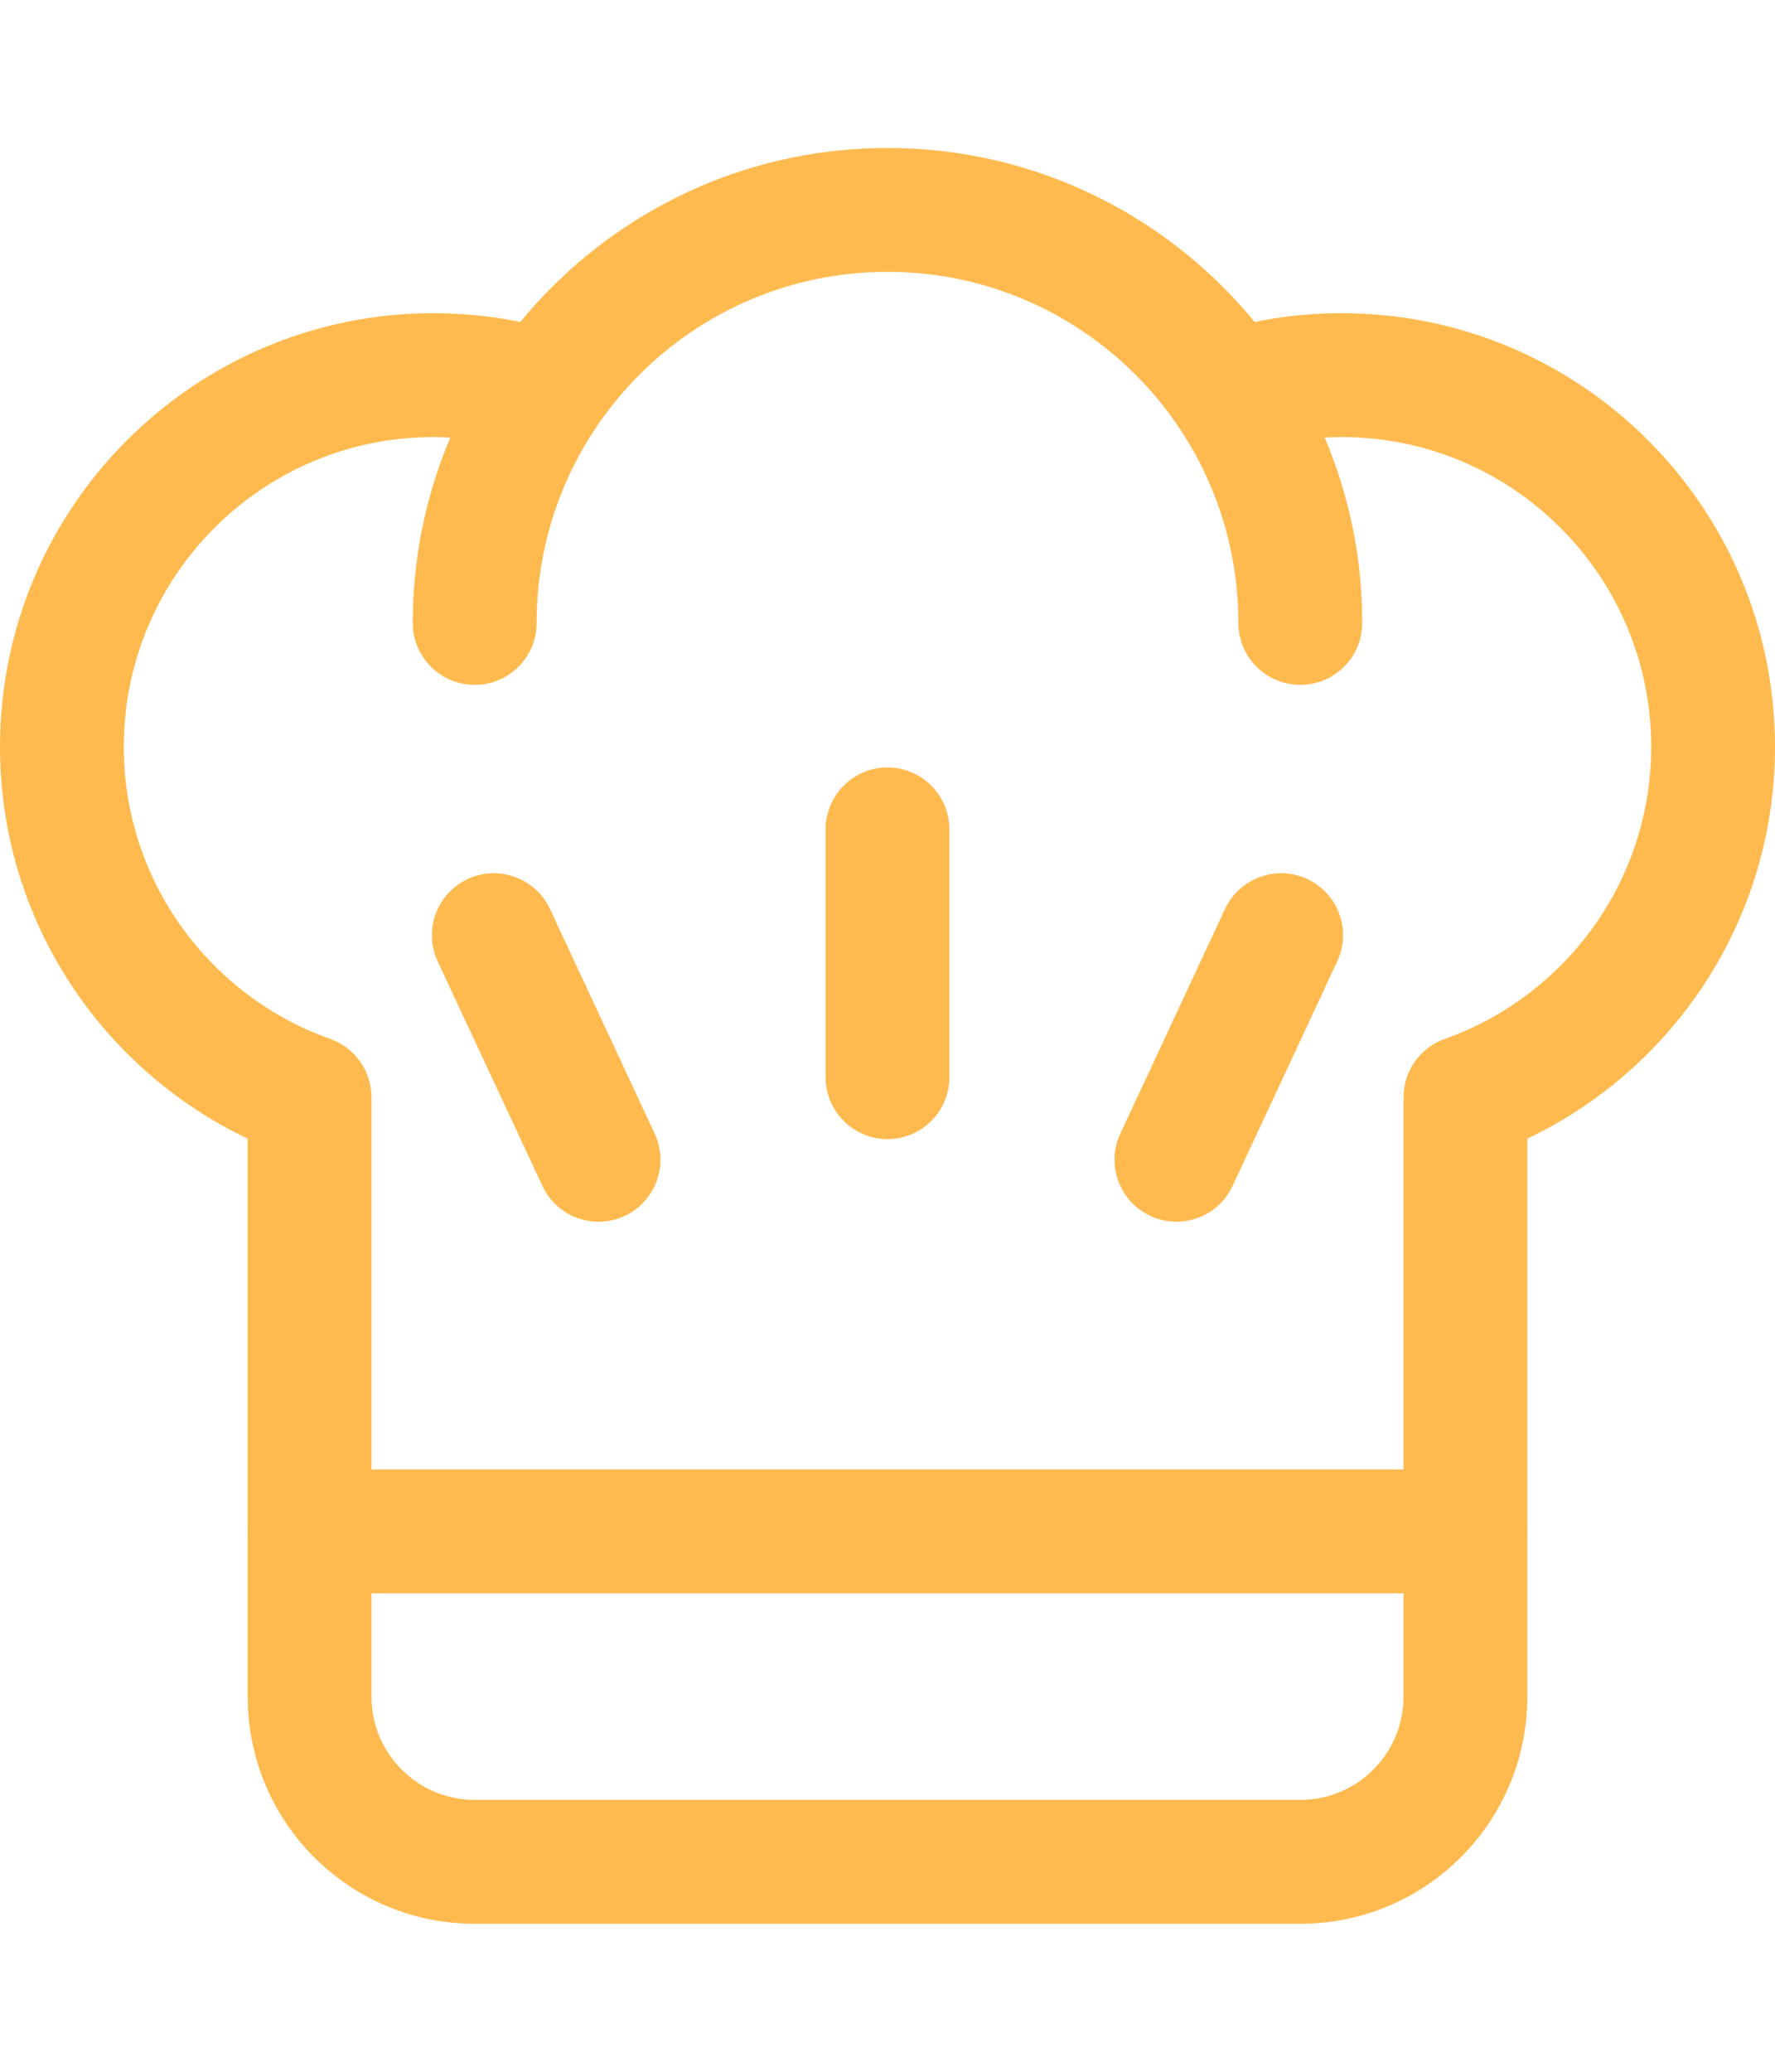 <svg width="24" height="28" viewBox="0 0 24 28" fill="none" xmlns="http://www.w3.org/2000/svg">
<g clip-path="url(#clip0_2423_30372)">
<path fill-rule="evenodd" clip-rule="evenodd" d="M7.256 8.419C7.256 8.881 6.881 9.256 6.419 9.256C5.956 9.256 5.581 8.881 5.581 8.419C5.581 4.876 8.457 2 12 2C15.543 2 18.419 4.876 18.419 8.419C18.419 8.881 18.044 9.256 17.581 9.256C17.119 9.256 16.744 8.881 16.744 8.419C16.744 5.8 14.619 3.674 12 3.674C9.381 3.674 7.256 5.8 7.256 8.419Z" fill="#FFBA4F"/>
<path fill-rule="evenodd" clip-rule="evenodd" d="M17.024 6.058C16.579 6.181 16.118 5.918 15.995 5.473C15.871 5.027 16.134 4.566 16.579 4.444C17.076 4.306 17.599 4.233 18.14 4.233C21.375 4.233 24 6.858 24 10.093C24 12.43 22.63 14.448 20.651 15.389V22.93C20.651 24.626 19.277 26 17.581 26H6.419C4.723 26 3.349 24.626 3.349 22.93V15.389C1.37 14.448 0 12.43 0 10.093C0 6.858 2.625 4.233 5.86 4.233C6.401 4.233 6.924 4.306 7.421 4.444C7.866 4.566 8.129 5.027 8.005 5.473C7.882 5.918 7.421 6.181 6.976 6.058C6.621 5.96 6.247 5.907 5.86 5.907C3.55 5.907 1.674 7.782 1.674 10.093C1.674 11.915 2.84 13.465 4.465 14.041C4.8 14.16 5.023 14.476 5.023 14.831V22.93C5.023 23.701 5.648 24.326 6.419 24.326H17.581C18.352 24.326 18.977 23.701 18.977 22.93V14.831C18.977 14.476 19.2 14.16 19.535 14.041C21.16 13.465 22.326 11.915 22.326 10.093C22.326 7.782 20.45 5.907 18.14 5.907C17.753 5.907 17.379 5.96 17.024 6.058Z" fill="#FFBA4F"/>
<path fill-rule="evenodd" clip-rule="evenodd" d="M19.814 19.86C20.276 19.86 20.651 20.235 20.651 20.698C20.651 21.16 20.276 21.535 19.814 21.535H4.186C3.724 21.535 3.349 21.16 3.349 20.698C3.349 20.235 3.724 19.86 4.186 19.86H19.814Z" fill="#FFBA4F"/>
<path fill-rule="evenodd" clip-rule="evenodd" d="M11.163 11.209C11.163 10.747 11.538 10.372 12 10.372C12.462 10.372 12.837 10.747 12.837 11.209V14.558C12.837 15.02 12.462 15.395 12 15.395C11.538 15.395 11.163 15.02 11.163 14.558V11.209Z" fill="#FFBA4F"/>
<path fill-rule="evenodd" clip-rule="evenodd" d="M16.666 16.028C16.471 16.447 15.972 16.629 15.553 16.433C15.135 16.238 14.953 15.739 15.148 15.321L16.563 12.286C16.759 11.867 17.258 11.685 17.676 11.88C18.095 12.076 18.277 12.575 18.081 12.993L16.666 16.028Z" fill="#FFBA4F"/>
<path fill-rule="evenodd" clip-rule="evenodd" d="M8.852 15.321C9.047 15.739 8.865 16.238 8.447 16.434C8.028 16.629 7.529 16.447 7.334 16.028L5.918 12.993C5.723 12.575 5.905 12.076 6.324 11.88C6.742 11.685 7.241 11.867 7.437 12.286L8.852 15.321Z" fill="#FFBA4F"/>
</g>
<defs>
<clipPath id="clip0_2423_30372">
<rect width="24" height="24" fill="white" transform="translate(0 2)"/>
</clipPath>
</defs>
</svg>
